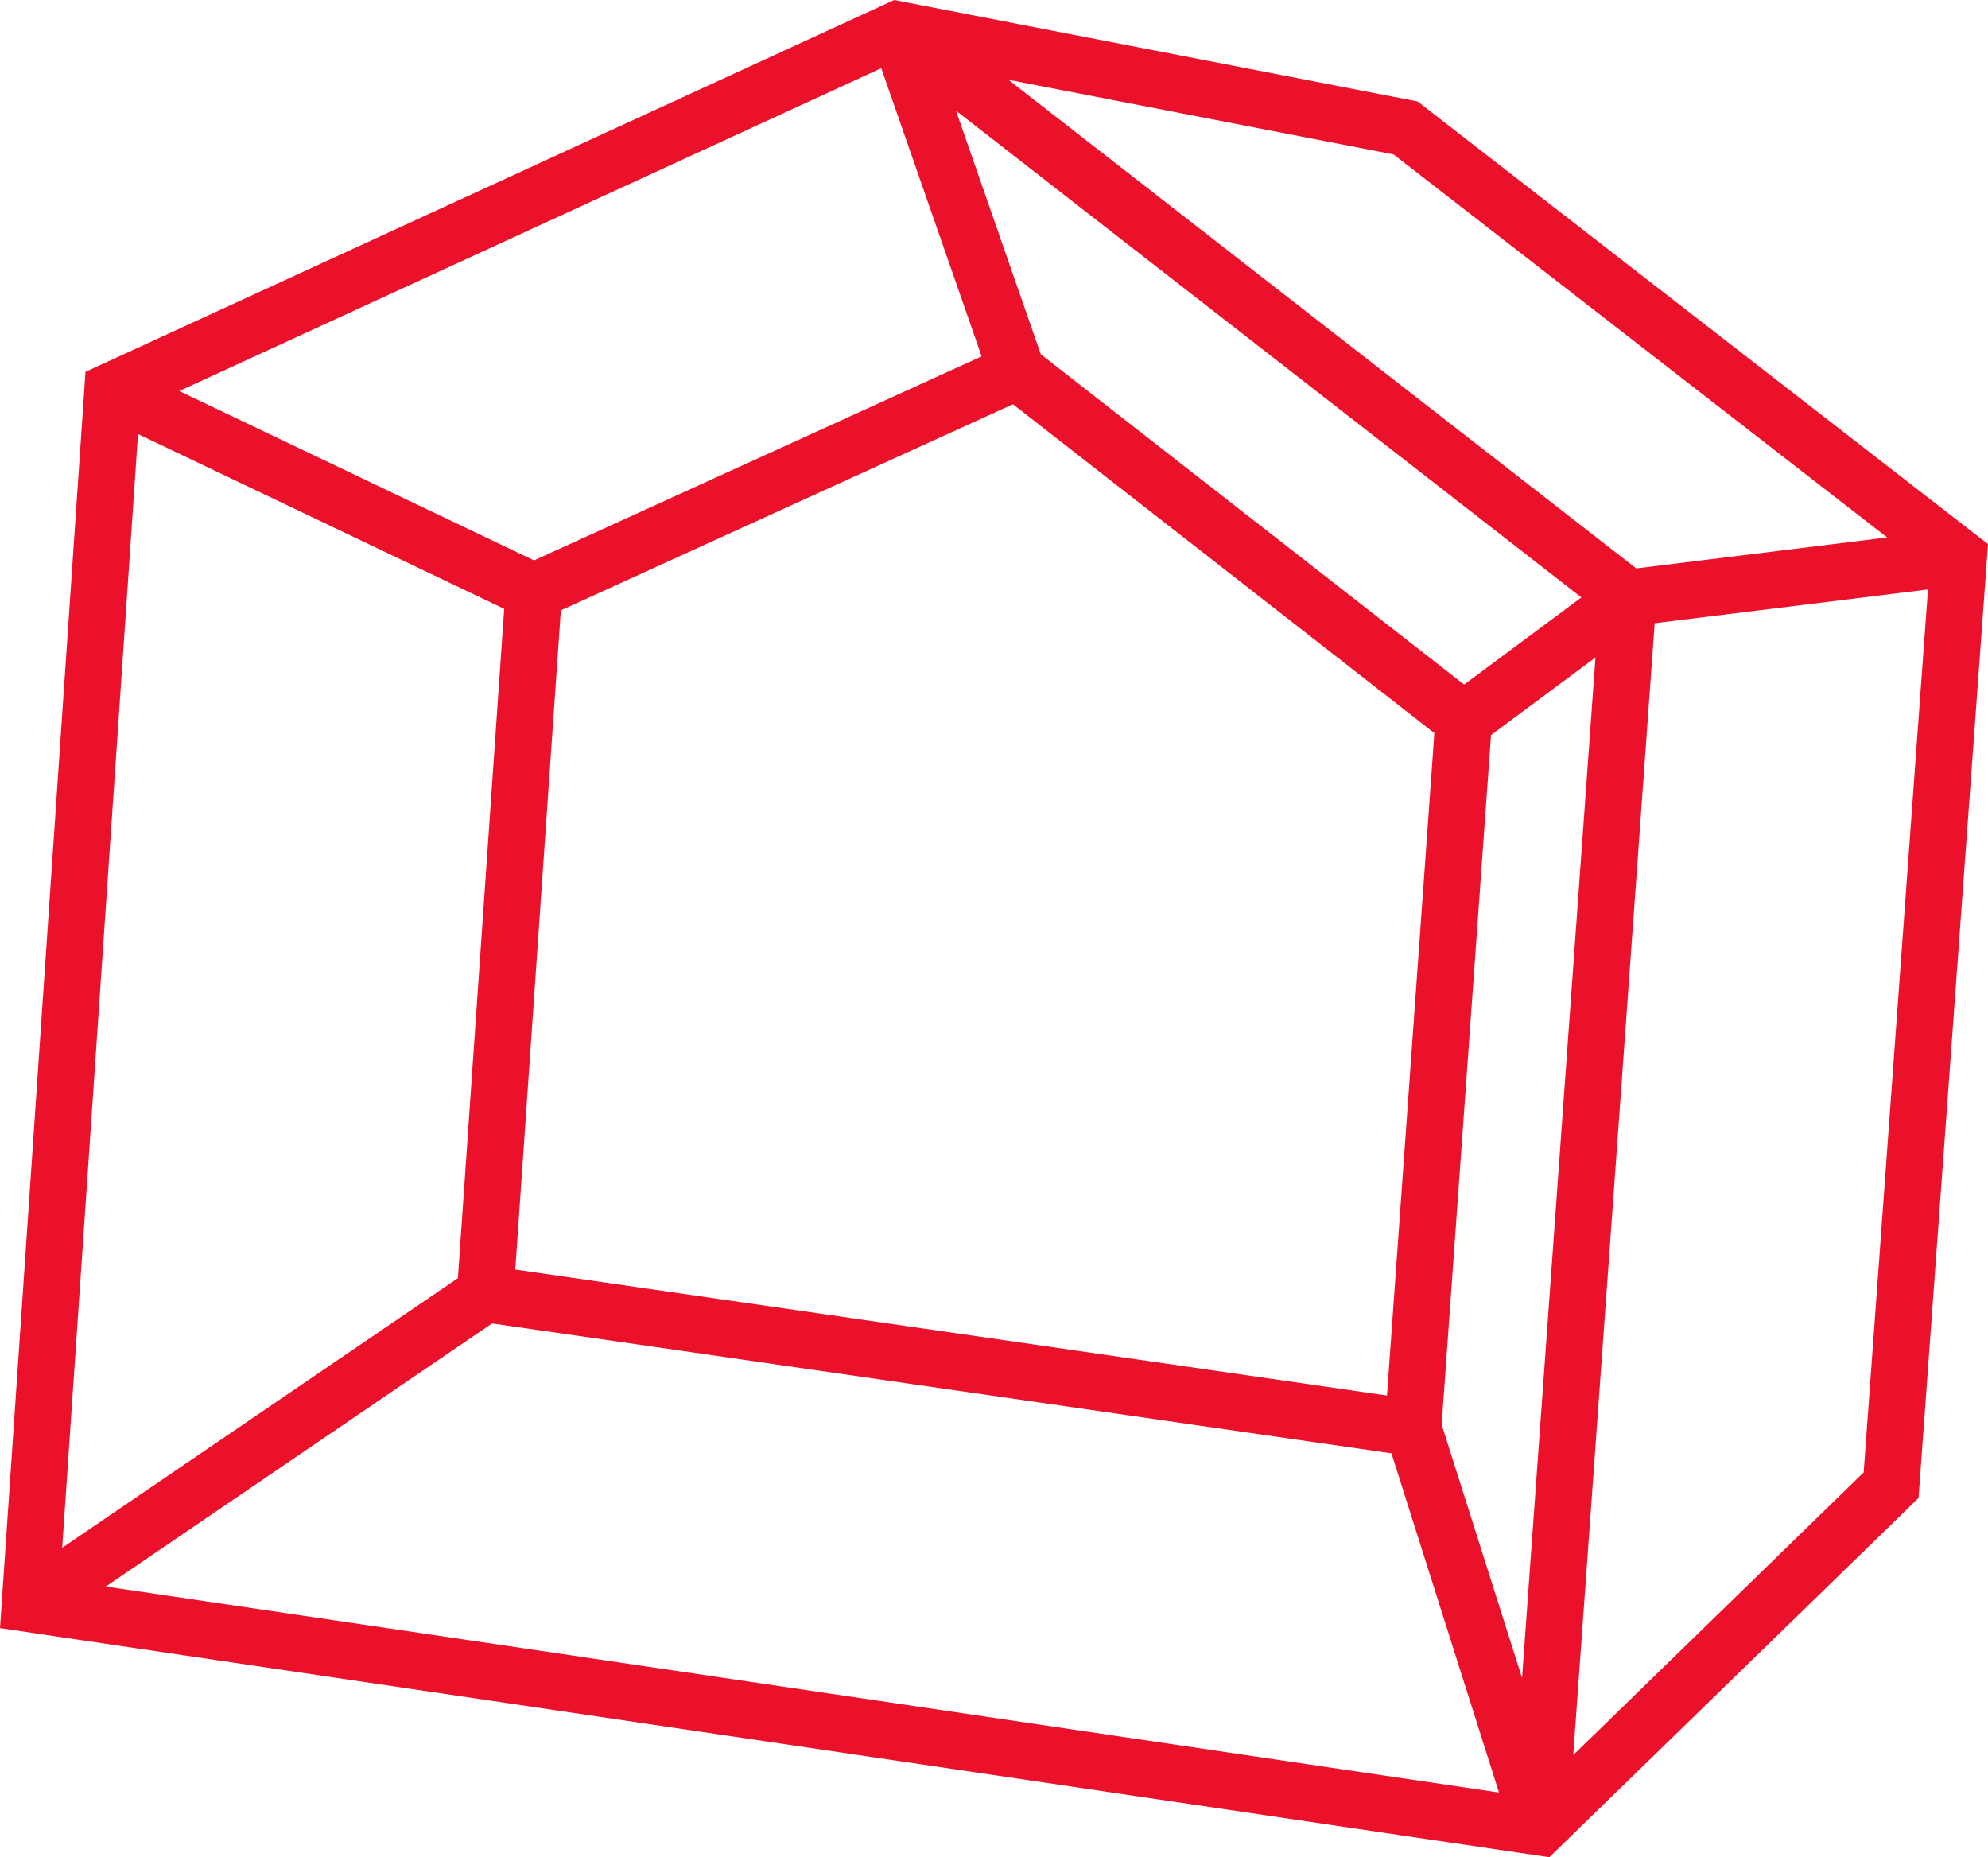 <svg xmlns="http://www.w3.org/2000/svg" width="236.967" height="221.35" viewBox="0 0 236.967 221.35">
  <g id="Maison_3d_2" data-name="Maison 3d 2" transform="translate(118.484 110.675)">
    <path id="Tracé_230" data-name="Tracé 230" d="M.325,189.306,9.9,48.605l.288-4.286,3.262-1.5L100.564,2.771l2.25-1.036L106.591,0l1.846.356,1.122.221,59.415,11.515.638.491,64.823,50.3h.006l2.526,1.962v.006l-.331,4.562-7.855,107.848-.092,1.275-.92.9-40.4,39.3v.006l-2.686,2.612-4.746-.7L4.4,194.7H4.384l-1.3-.2L0,194.046Zm7.088-4.832,47.17-32.136L60.1,72.567,16.451,51.732ZM124.06,42.216v.006l50.463,39.365L188.5,71.206,113.949,13.189Zm57.367,157.772,2.269-31.522,6.481-90.1L177.73,87.608l-.153,2.1-5.733,80.078v.006ZM170.6,92.617l.374-5.243L157.336,76.731,120.743,48.182h-.006L66.853,72.745v.006L65.025,99.135l-3.605,52.18,103.906,15.01ZM21.369,46.606,63.658,66.791l53.351-24.318L105.046,8.13Zm144.742-28.2L120.2,9.51,194.12,67.03h.006l.914.717h.006l2.686-.331,27.212-3.36Zm56.036,157.085,7.665-105.236-32.577,4.022-9.706,134.895ZM178.68,213.643l-12.821-40.425-107.2-15.482h-.006L12.613,189.092Z" transform="translate(-118.484 -110.675)" fill="#eb112a"/>
  </g>
</svg>
